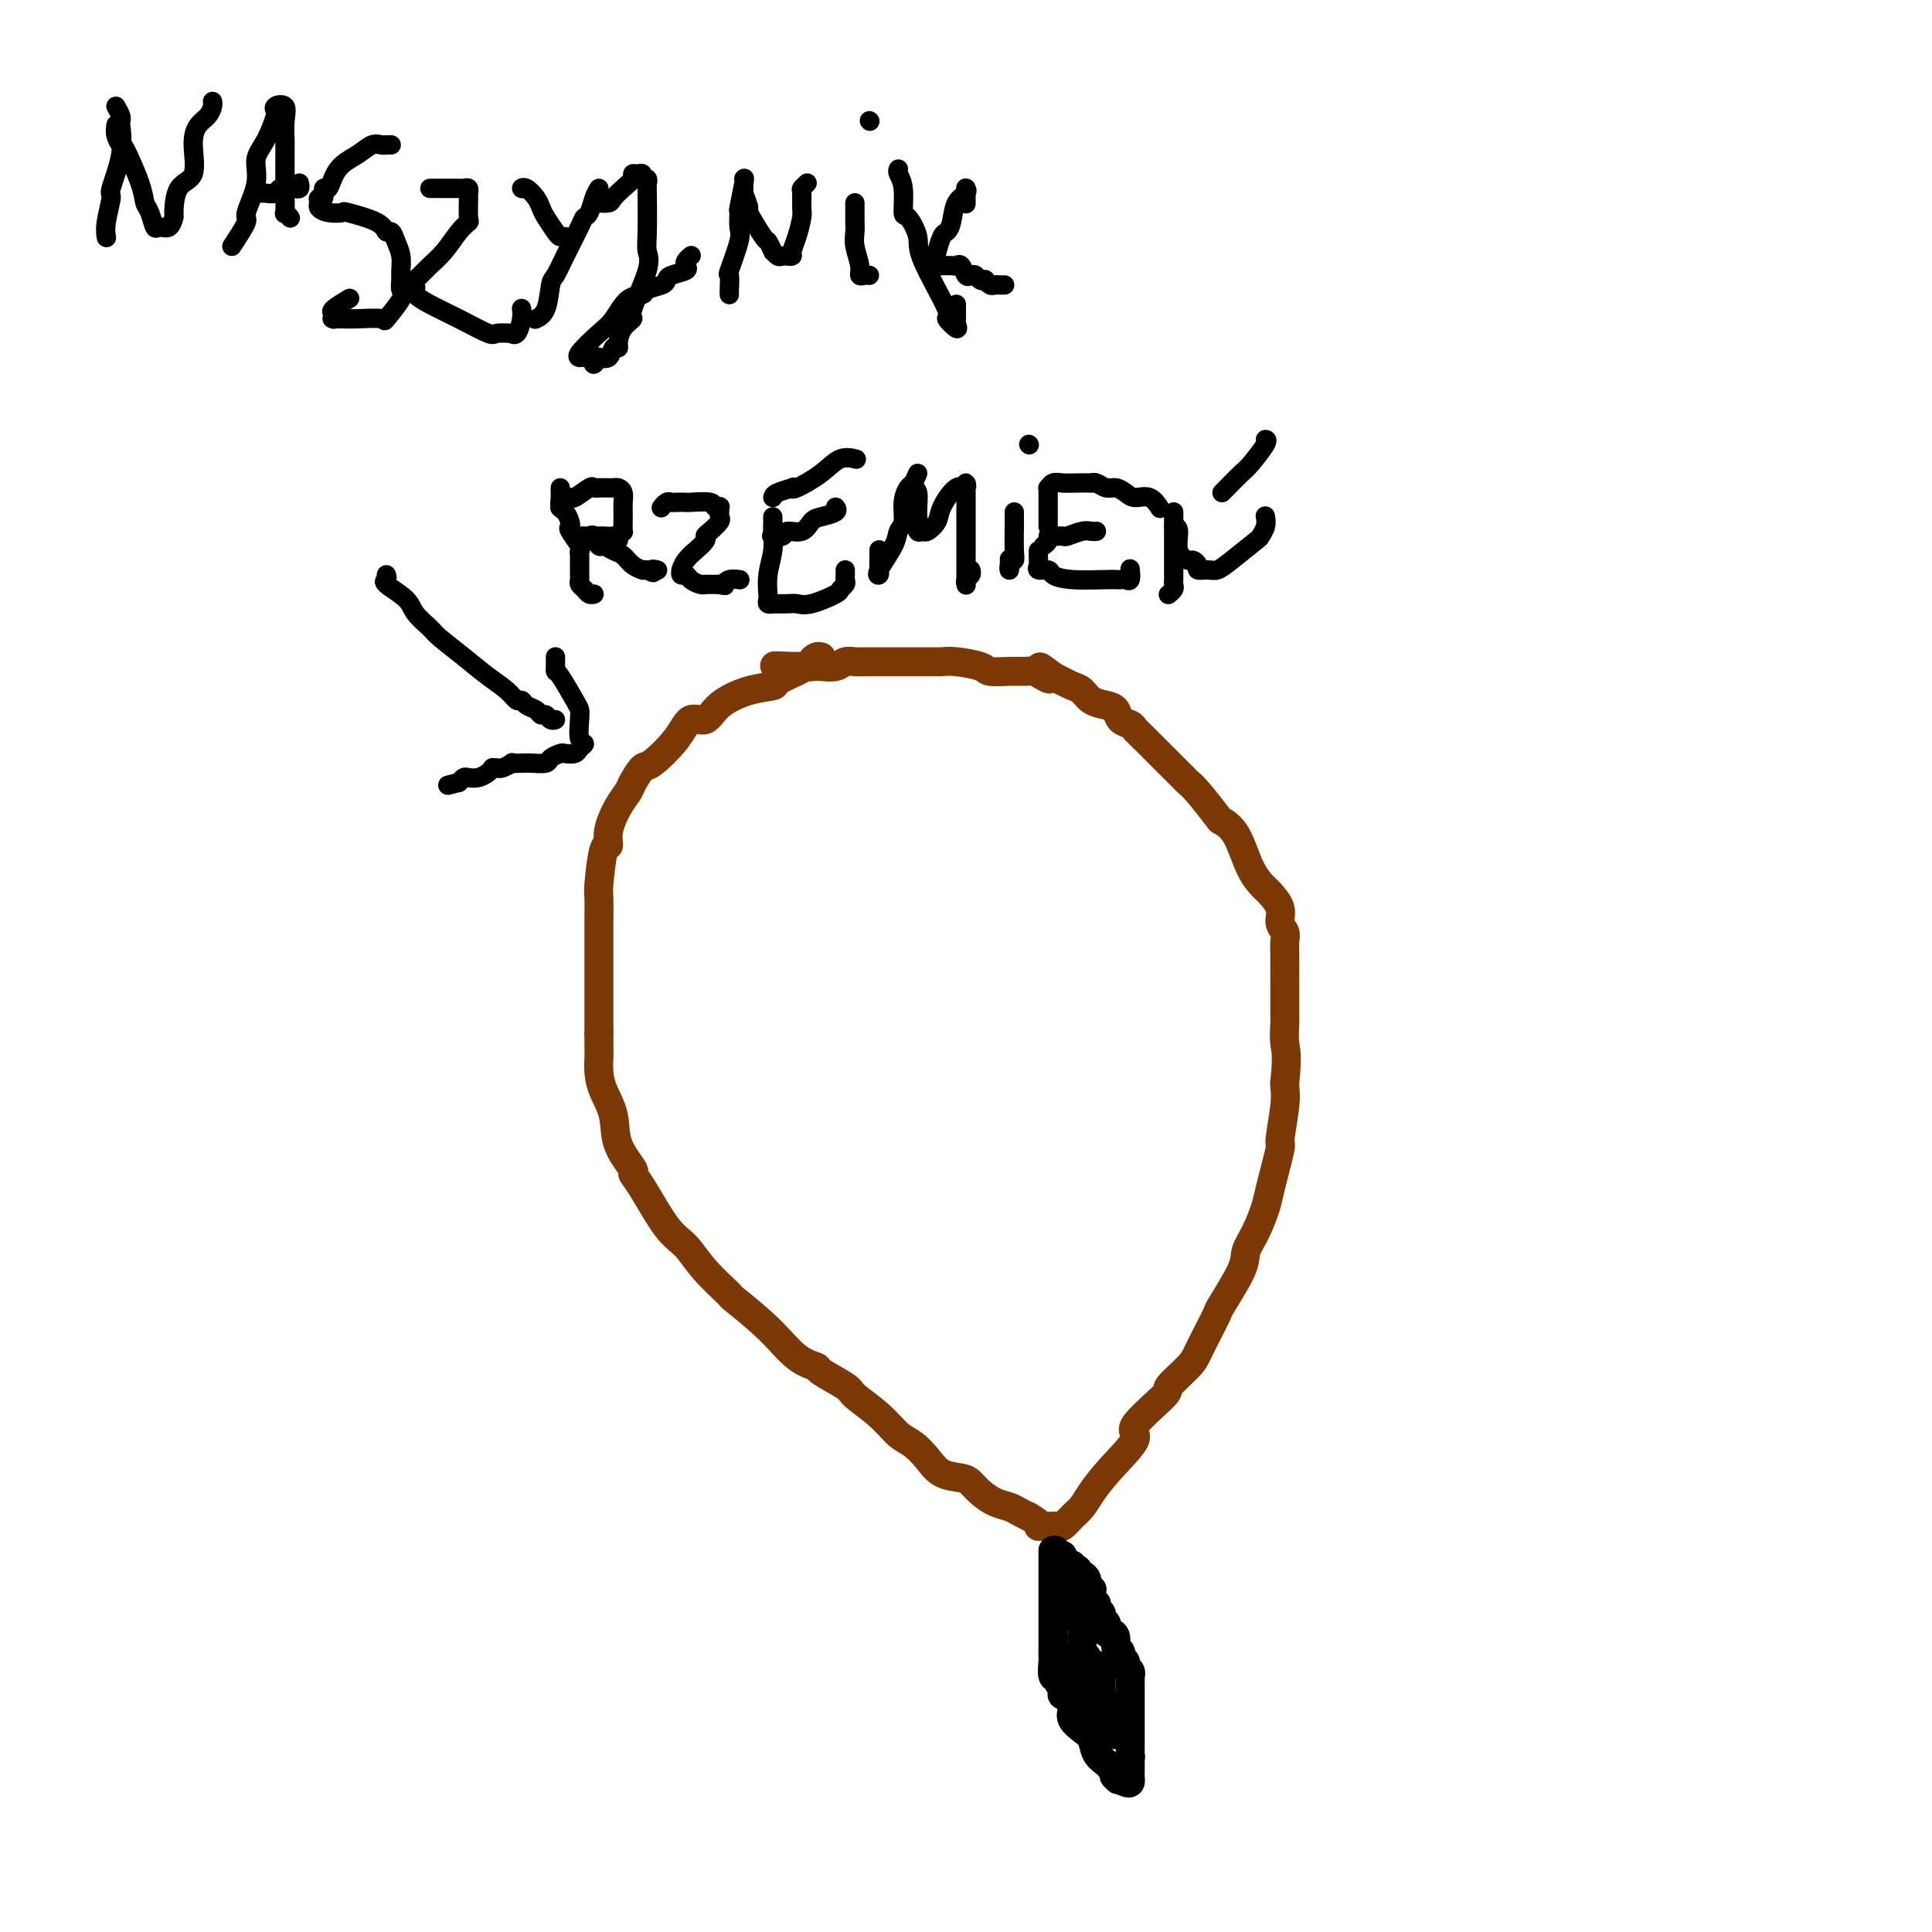 <svg viewBox='0 0 400 400' version='1.1' xmlns='http://www.w3.org/2000/svg' xmlns:xlink='http://www.w3.org/1999/xlink'><g fill='none' stroke='#7C3805' stroke-width='6' stroke-linecap='round' stroke-linejoin='round'><path d='M170,136c-0.303,-0.082 -0.607,-0.164 -1,0c-0.393,0.164 -0.877,0.572 -1,1c-0.123,0.428 0.114,0.874 0,1c-0.114,0.126 -0.580,-0.070 -1,0c-0.420,0.070 -0.794,0.405 -2,1c-1.206,0.595 -3.242,1.450 -4,2c-0.758,0.550 -0.237,0.796 -1,1c-0.763,0.204 -2.810,0.366 -5,1c-2.190,0.634 -4.523,1.740 -6,3c-1.477,1.260 -2.096,2.675 -3,3c-0.904,0.325 -2.091,-0.439 -3,0c-0.909,0.439 -1.538,2.081 -3,4c-1.462,1.919 -3.756,4.115 -5,5c-1.244,0.885 -1.437,0.459 -2,1c-0.563,0.541 -1.495,2.048 -2,3c-0.505,0.952 -0.583,1.349 -1,2c-0.417,0.651 -1.173,1.558 -2,3c-0.827,1.442 -1.724,3.420 -2,5c-0.276,1.580 0.070,2.762 0,3c-0.070,0.238 -0.555,-0.468 -1,1c-0.445,1.468 -0.851,5.110 -1,7c-0.149,1.890 -0.040,2.029 0,3c0.040,0.971 0.011,2.774 0,4c-0.011,1.226 -0.003,1.875 0,4c0.003,2.125 0.001,5.726 0,8c-0.001,2.274 -0.000,3.221 0,5c0.000,1.779 0.000,4.389 0,7'/><path d='M124,214c0.008,5.795 0.027,4.782 0,5c-0.027,0.218 -0.101,1.666 0,3c0.101,1.334 0.376,2.552 1,4c0.624,1.448 1.596,3.124 2,5c0.404,1.876 0.239,3.952 1,6c0.761,2.048 2.447,4.069 3,5c0.553,0.931 -0.028,0.771 0,1c0.028,0.229 0.664,0.847 2,3c1.336,2.153 3.371,5.840 5,8c1.629,2.160 2.850,2.792 4,4c1.150,1.208 2.228,2.992 4,5c1.772,2.008 4.238,4.240 5,5c0.762,0.760 -0.179,0.047 1,1c1.179,0.953 4.477,3.572 7,6c2.523,2.428 4.269,4.665 6,6c1.731,1.335 3.446,1.766 4,2c0.554,0.234 -0.053,0.269 1,1c1.053,0.731 3.765,2.159 5,3c1.235,0.841 0.991,1.095 2,2c1.009,0.905 3.269,2.459 5,4c1.731,1.541 2.932,3.067 4,4c1.068,0.933 2.001,1.271 3,2c0.999,0.729 2.063,1.847 3,3c0.937,1.153 1.748,2.340 3,3c1.252,0.660 2.944,0.793 4,1c1.056,0.207 1.476,0.489 2,1c0.524,0.511 1.151,1.250 2,2c0.849,0.750 1.918,1.510 3,2c1.082,0.490 2.176,0.709 3,1c0.824,0.291 1.378,0.655 2,1c0.622,0.345 1.311,0.673 2,1'/><path d='M213,314c3.194,1.845 2.179,1.959 2,2c-0.179,0.041 0.477,0.011 1,0c0.523,-0.011 0.913,-0.001 1,0c0.087,0.001 -0.128,-0.006 0,0c0.128,0.006 0.601,0.024 1,0c0.399,-0.024 0.725,-0.091 1,0c0.275,0.091 0.500,0.341 1,0c0.500,-0.341 1.275,-1.271 2,-2c0.725,-0.729 1.400,-1.255 2,-2c0.600,-0.745 1.126,-1.710 2,-3c0.874,-1.290 2.097,-2.906 4,-5c1.903,-2.094 4.485,-4.665 5,-6c0.515,-1.335 -1.037,-1.434 0,-3c1.037,-1.566 4.661,-4.599 6,-6c1.339,-1.401 0.391,-1.171 1,-2c0.609,-0.829 2.776,-2.717 4,-4c1.224,-1.283 1.505,-1.960 2,-3c0.495,-1.040 1.203,-2.441 2,-4c0.797,-1.559 1.683,-3.276 2,-4c0.317,-0.724 0.064,-0.456 1,-2c0.936,-1.544 3.062,-4.900 4,-7c0.938,-2.100 0.690,-2.942 1,-4c0.310,-1.058 1.178,-2.330 2,-4c0.822,-1.670 1.597,-3.738 2,-5c0.403,-1.262 0.434,-1.718 1,-4c0.566,-2.282 1.668,-6.391 2,-8c0.332,-1.609 -0.107,-0.720 0,-2c0.107,-1.280 0.760,-4.729 1,-7c0.240,-2.271 0.069,-3.363 0,-4c-0.069,-0.637 -0.034,-0.818 0,-1'/><path d='M266,224c0.619,-5.592 0.166,-6.573 0,-8c-0.166,-1.427 -0.044,-3.300 0,-4c0.044,-0.700 0.012,-0.228 0,-1c-0.012,-0.772 -0.004,-2.787 0,-4c0.004,-1.213 0.002,-1.623 0,-2c-0.002,-0.377 -0.005,-0.719 0,-2c0.005,-1.281 0.017,-3.500 0,-5c-0.017,-1.500 -0.064,-2.279 0,-3c0.064,-0.721 0.240,-1.382 0,-2c-0.240,-0.618 -0.897,-1.194 -1,-2c-0.103,-0.806 0.346,-1.843 0,-3c-0.346,-1.157 -1.487,-2.433 -2,-3c-0.513,-0.567 -0.397,-0.424 -1,-1c-0.603,-0.576 -1.926,-1.870 -3,-4c-1.074,-2.130 -1.899,-5.096 -3,-7c-1.101,-1.904 -2.478,-2.745 -3,-3c-0.522,-0.255 -0.190,0.078 -1,-1c-0.810,-1.078 -2.762,-3.566 -4,-5c-1.238,-1.434 -1.761,-1.813 -2,-2c-0.239,-0.187 -0.196,-0.183 -1,-1c-0.804,-0.817 -2.457,-2.456 -4,-4c-1.543,-1.544 -2.976,-2.995 -4,-4c-1.024,-1.005 -1.638,-1.565 -2,-2c-0.362,-0.435 -0.471,-0.745 -1,-1c-0.529,-0.255 -1.479,-0.453 -2,-1c-0.521,-0.547 -0.613,-1.441 -1,-2c-0.387,-0.559 -1.068,-0.782 -2,-1c-0.932,-0.218 -2.116,-0.429 -3,-1c-0.884,-0.571 -1.469,-1.500 -2,-2c-0.531,-0.500 -1.009,-0.571 -2,-1c-0.991,-0.429 -2.496,-1.214 -4,-2'/><path d='M218,140c-4.833,-3.729 -1.915,-1.052 -1,0c0.915,1.052 -0.172,0.479 -1,0c-0.828,-0.479 -1.398,-0.863 -2,-1c-0.602,-0.137 -1.235,-0.026 -2,0c-0.765,0.026 -1.662,-0.031 -3,0c-1.338,0.031 -3.119,0.152 -4,0c-0.881,-0.152 -0.864,-0.577 -2,-1c-1.136,-0.423 -3.425,-0.845 -5,-1c-1.575,-0.155 -2.435,-0.041 -3,0c-0.565,0.041 -0.834,0.011 -1,0c-0.166,-0.011 -0.229,-0.003 -1,0c-0.771,0.003 -2.250,0.001 -3,0c-0.750,-0.001 -0.772,-0.000 -1,0c-0.228,0.000 -0.663,0.000 -1,0c-0.337,-0.000 -0.577,0.000 -1,0c-0.423,-0.000 -1.030,-0.000 -1,0c0.030,0.000 0.696,0.000 0,0c-0.696,-0.000 -2.753,-0.001 -4,0c-1.247,0.001 -1.684,0.004 -2,0c-0.316,-0.004 -0.511,-0.015 -1,0c-0.489,0.015 -1.271,0.057 -2,0c-0.729,-0.057 -1.403,-0.211 -2,0c-0.597,0.211 -1.116,0.789 -2,1c-0.884,0.211 -2.134,0.057 -3,0c-0.866,-0.057 -1.349,-0.015 -2,0c-0.651,0.015 -1.472,0.004 -2,0c-0.528,-0.004 -0.764,-0.002 -1,0'/><path d='M165,138c-8.467,-0.311 -3.133,-0.089 -1,0c2.133,0.089 1.067,0.044 0,0'/></g>
<g fill='none' stroke='#000000' stroke-width='6' stroke-linecap='round' stroke-linejoin='round'><path d='M218,321c0.000,0.371 0.000,0.743 0,1c-0.000,0.257 -0.000,0.401 0,1c0.000,0.599 0.000,1.653 0,2c-0.000,0.347 -0.000,-0.012 0,0c0.000,0.012 0.000,0.395 0,1c-0.000,0.605 -0.000,1.430 0,2c0.000,0.570 0.000,0.884 0,1c-0.000,0.116 -0.000,0.033 0,0c0.000,-0.033 0.000,-0.016 0,1c-0.000,1.016 -0.000,3.032 0,4c0.000,0.968 0.000,0.887 0,1c-0.000,0.113 -0.000,0.420 0,1c0.000,0.580 0.000,1.434 0,2c-0.000,0.566 -0.001,0.842 0,1c0.001,0.158 0.004,0.196 0,1c-0.004,0.804 -0.016,2.375 0,3c0.016,0.625 0.061,0.304 0,1c-0.061,0.696 -0.229,2.410 0,3c0.229,0.590 0.853,0.055 1,0c0.147,-0.055 -0.185,0.369 0,1c0.185,0.631 0.885,1.467 1,2c0.115,0.533 -0.356,0.762 0,1c0.356,0.238 1.538,0.486 2,1c0.462,0.514 0.203,1.296 0,2c-0.203,0.704 -0.349,1.330 0,2c0.349,0.670 1.193,1.384 2,2c0.807,0.616 1.577,1.134 2,2c0.423,0.866 0.498,2.079 1,3c0.502,0.921 1.429,1.549 2,2c0.571,0.451 0.785,0.726 1,1'/><path d='M230,366c2.111,3.408 1.389,2.427 1,2c-0.389,-0.427 -0.444,-0.299 0,0c0.444,0.299 1.387,0.771 2,1c0.613,0.229 0.896,0.216 1,0c0.104,-0.216 0.028,-0.635 0,-1c-0.028,-0.365 -0.007,-0.675 0,-1c0.007,-0.325 0.002,-0.664 0,-1c-0.002,-0.336 -0.001,-0.667 0,-1c0.001,-0.333 0.000,-0.666 0,-1'/><path d='M234,364c0.155,-0.726 0.041,-0.040 0,0c-0.041,0.040 -0.011,-0.567 0,-1c0.011,-0.433 0.003,-0.694 0,-1c-0.003,-0.306 -0.001,-0.659 0,-1c0.001,-0.341 0.000,-0.670 0,-1c-0.000,-0.330 -0.000,-0.662 0,-1c0.000,-0.338 0.000,-0.682 0,-1c-0.000,-0.318 -0.000,-0.610 0,-1c0.000,-0.390 0.000,-0.878 0,-1c-0.000,-0.122 -0.000,0.122 0,0c0.000,-0.122 -0.000,-0.611 0,-1c0.000,-0.389 0.000,-0.678 0,-1c-0.000,-0.322 -0.000,-0.678 0,-1c0.000,-0.322 0.000,-0.611 0,-1c-0.000,-0.389 -0.000,-0.877 0,-1c0.000,-0.123 0.000,0.121 0,0c-0.000,-0.121 -0.000,-0.606 0,-1c0.000,-0.394 0.001,-0.697 0,-1c-0.001,-0.303 -0.004,-0.606 0,-1c0.004,-0.394 0.016,-0.880 0,-1c-0.016,-0.120 -0.060,0.125 0,0c0.060,-0.125 0.222,-0.621 0,-1c-0.222,-0.379 -0.829,-0.640 -1,-1c-0.171,-0.360 0.094,-0.817 0,-1c-0.094,-0.183 -0.547,-0.091 -1,0'/><path d='M232,344c-0.327,-3.269 -0.143,-1.440 0,-1c0.143,0.440 0.245,-0.508 0,-1c-0.245,-0.492 -0.836,-0.527 -1,-1c-0.164,-0.473 0.101,-1.384 0,-2c-0.101,-0.616 -0.567,-0.939 -1,-1c-0.433,-0.061 -0.833,0.138 -1,0c-0.167,-0.138 -0.101,-0.614 0,-1c0.101,-0.386 0.238,-0.682 0,-1c-0.238,-0.318 -0.852,-0.658 -1,-1c-0.148,-0.342 0.171,-0.687 0,-1c-0.171,-0.313 -0.830,-0.595 -1,-1c-0.170,-0.405 0.150,-0.932 0,-1c-0.150,-0.068 -0.771,0.322 -1,0c-0.229,-0.322 -0.065,-1.357 0,-2c0.065,-0.643 0.032,-0.893 0,-1c-0.032,-0.107 -0.064,-0.071 0,0c0.064,0.071 0.224,0.178 0,0c-0.224,-0.178 -0.831,-0.640 -1,-1c-0.169,-0.360 0.099,-0.618 0,-1c-0.099,-0.382 -0.566,-0.887 -1,-1c-0.434,-0.113 -0.834,0.167 -1,0c-0.166,-0.167 -0.096,-0.781 0,-1c0.096,-0.219 0.219,-0.044 0,0c-0.219,0.044 -0.780,-0.043 -1,0c-0.220,0.043 -0.100,0.218 0,0c0.100,-0.218 0.181,-0.828 0,-1c-0.181,-0.172 -0.623,0.094 -1,0c-0.377,-0.094 -0.688,-0.547 -1,-1'/><path d='M220,323c-2.147,-3.466 -1.514,-1.630 -1,-1c0.514,0.630 0.908,0.056 1,0c0.092,-0.056 -0.119,0.407 0,1c0.119,0.593 0.567,1.315 1,2c0.433,0.685 0.852,1.331 1,2c0.148,0.669 0.026,1.359 0,2c-0.026,0.641 0.045,1.231 0,2c-0.045,0.769 -0.204,1.716 0,2c0.204,0.284 0.773,-0.094 1,0c0.227,0.094 0.113,0.659 0,1c-0.113,0.341 -0.226,0.457 0,1c0.226,0.543 0.792,1.512 1,2c0.208,0.488 0.060,0.495 0,1c-0.060,0.505 -0.030,1.508 0,2c0.030,0.492 0.060,0.473 0,1c-0.060,0.527 -0.209,1.601 0,2c0.209,0.399 0.778,0.124 1,0c0.222,-0.124 0.097,-0.097 0,0c-0.097,0.097 -0.166,0.264 0,1c0.166,0.736 0.566,2.042 1,3c0.434,0.958 0.900,1.567 1,2c0.100,0.433 -0.167,0.691 0,1c0.167,0.309 0.766,0.671 1,1c0.234,0.329 0.101,0.627 0,1c-0.101,0.373 -0.172,0.821 0,1c0.172,0.179 0.586,0.090 1,0'/><path d='M229,353c1.558,5.046 0.954,2.662 1,2c0.046,-0.662 0.742,0.398 1,1c0.258,0.602 0.078,0.747 0,1c-0.078,0.253 -0.053,0.615 0,1c0.053,0.385 0.134,0.793 0,1c-0.134,0.207 -0.485,0.213 -1,0c-0.515,-0.213 -1.196,-0.644 -2,-1c-0.804,-0.356 -1.731,-0.637 -2,-1c-0.269,-0.363 0.120,-0.808 0,-1c-0.120,-0.192 -0.749,-0.132 -1,0c-0.251,0.132 -0.124,0.336 0,0c0.124,-0.336 0.244,-1.211 0,-2c-0.244,-0.789 -0.854,-1.493 -1,-2c-0.146,-0.507 0.171,-0.818 0,-1c-0.171,-0.182 -0.830,-0.235 -1,-1c-0.170,-0.765 0.151,-2.244 0,-3c-0.151,-0.756 -0.772,-0.790 -1,-1c-0.228,-0.210 -0.061,-0.595 0,-1c0.061,-0.405 0.018,-0.830 0,-1c-0.018,-0.170 -0.009,-0.085 0,0'/><path d='M222,344c-0.420,-1.949 0.529,-0.821 1,0c0.471,0.821 0.465,1.334 1,2c0.535,0.666 1.610,1.485 2,2c0.390,0.515 0.094,0.727 0,1c-0.094,0.273 0.013,0.606 0,1c-0.013,0.394 -0.147,0.850 0,1c0.147,0.150 0.575,-0.006 1,0c0.425,0.006 0.847,0.174 1,0c0.153,-0.174 0.038,-0.690 0,-1c-0.038,-0.310 0.003,-0.412 0,-1c-0.003,-0.588 -0.050,-1.661 0,-2c0.050,-0.339 0.196,0.056 0,0c-0.196,-0.056 -0.733,-0.561 -1,-1c-0.267,-0.439 -0.264,-0.810 0,-1c0.264,-0.190 0.790,-0.197 1,0c0.210,0.197 0.105,0.599 0,1'/><path d='M228,346c0.311,-0.556 0.089,0.556 0,1c-0.089,0.444 -0.044,0.222 0,0'/></g>
<g fill='none' stroke='#000000' stroke-width='4' stroke-linecap='round' stroke-linejoin='round'><path d='M24,22c0.418,0.728 0.836,1.457 1,2c0.164,0.543 0.073,0.902 0,1c-0.073,0.098 -0.128,-0.063 0,1c0.128,1.063 0.441,3.350 0,6c-0.441,2.650 -1.635,5.663 -2,7c-0.365,1.337 0.098,0.998 0,2c-0.098,1.002 -0.757,3.347 -1,5c-0.243,1.653 -0.069,2.615 0,3c0.069,0.385 0.035,0.192 0,0'/><path d='M24,26c0.028,-0.161 0.057,-0.322 0,0c-0.057,0.322 -0.198,1.126 0,2c0.198,0.874 0.735,1.818 1,2c0.265,0.182 0.256,-0.399 1,1c0.744,1.399 2.240,4.777 3,7c0.760,2.223 0.785,3.291 1,4c0.215,0.709 0.622,1.058 1,2c0.378,0.942 0.728,2.478 1,3c0.272,0.522 0.466,0.032 1,0c0.534,-0.032 1.408,0.395 2,0c0.592,-0.395 0.900,-1.613 1,-2c0.100,-0.387 -0.010,0.058 0,-1c0.010,-1.058 0.139,-3.620 1,-5c0.861,-1.380 2.455,-1.578 3,-3c0.545,-1.422 0.041,-4.070 0,-6c-0.041,-1.930 0.381,-3.144 1,-4c0.619,-0.856 1.434,-1.353 2,-2c0.566,-0.647 0.883,-1.443 1,-2c0.117,-0.557 0.033,-0.873 0,-1c-0.033,-0.127 -0.017,-0.063 0,0'/><path d='M48,51c1.332,-2.034 2.664,-4.068 3,-5c0.336,-0.932 -0.323,-0.761 0,-2c0.323,-1.239 1.627,-3.887 2,-6c0.373,-2.113 -0.187,-3.690 0,-5c0.187,-1.310 1.120,-2.354 2,-4c0.880,-1.646 1.707,-3.893 2,-5c0.293,-1.107 0.050,-1.073 0,-1c-0.050,0.073 0.092,0.186 0,0c-0.092,-0.186 -0.417,-0.673 0,-1c0.417,-0.327 1.576,-0.496 2,0c0.424,0.496 0.114,1.657 0,3c-0.114,1.343 -0.030,2.869 0,4c0.030,1.131 0.007,1.868 0,3c-0.007,1.132 0.002,2.661 0,4c-0.002,1.339 -0.014,2.489 0,4c0.014,1.511 0.055,3.384 0,4c-0.055,0.616 -0.207,-0.027 0,0c0.207,0.027 0.773,0.722 1,1c0.227,0.278 0.113,0.139 0,0'/><path d='M53,40c0.634,-0.031 1.269,-0.061 2,0c0.731,0.061 1.559,0.214 2,0c0.441,-0.214 0.496,-0.793 1,-1c0.504,-0.207 1.455,-0.041 2,0c0.545,0.041 0.682,-0.041 1,0c0.318,0.041 0.817,0.207 1,0c0.183,-0.207 0.049,-0.786 0,-1c-0.049,-0.214 -0.014,-0.061 0,0c0.014,0.061 0.007,0.031 0,0'/><path d='M81,30c-0.441,0.003 -0.882,0.007 -1,0c-0.118,-0.007 0.088,-0.023 0,0c-0.088,0.023 -0.471,0.085 -1,0c-0.529,-0.085 -1.203,-0.316 -2,0c-0.797,0.316 -1.715,1.178 -3,2c-1.285,0.822 -2.937,1.603 -4,3c-1.063,1.397 -1.538,3.411 -2,4c-0.462,0.589 -0.909,-0.246 -1,0c-0.091,0.246 0.176,1.572 0,2c-0.176,0.428 -0.796,-0.043 -1,0c-0.204,0.043 0.006,0.598 0,1c-0.006,0.402 -0.230,0.649 0,1c0.230,0.351 0.912,0.806 2,1c1.088,0.194 2.582,0.128 3,0c0.418,-0.128 -0.239,-0.316 1,0c1.239,0.316 4.374,1.137 6,2c1.626,0.863 1.742,1.768 2,2c0.258,0.232 0.658,-0.209 1,0c0.342,0.209 0.627,1.068 1,2c0.373,0.932 0.835,1.938 1,3c0.165,1.062 0.033,2.180 0,3c-0.033,0.820 0.034,1.340 0,2c-0.034,0.660 -0.169,1.459 0,2c0.169,0.541 0.641,0.825 0,2c-0.641,1.175 -2.396,3.243 -3,4c-0.604,0.757 -0.059,0.203 -1,0c-0.941,-0.203 -3.369,-0.055 -5,0c-1.631,0.055 -2.466,0.016 -3,0c-0.534,-0.016 -0.767,-0.008 -1,0'/><path d='M70,66c-1.770,-0.014 -1.195,-0.050 -1,0c0.195,0.050 0.011,0.185 0,0c-0.011,-0.185 0.152,-0.689 0,-1c-0.152,-0.311 -0.618,-0.430 0,-1c0.618,-0.570 2.319,-1.591 3,-2c0.681,-0.409 0.340,-0.204 0,0'/><path d='M89,39c0.250,0.000 0.501,0.000 1,0c0.499,-0.000 1.248,-0.001 2,0c0.752,0.001 1.508,0.004 2,0c0.492,-0.004 0.720,-0.015 1,0c0.280,0.015 0.610,0.057 1,0c0.390,-0.057 0.838,-0.213 1,0c0.162,0.213 0.038,0.793 0,1c-0.038,0.207 0.009,0.040 0,1c-0.009,0.960 -0.075,3.048 0,4c0.075,0.952 0.290,0.770 0,1c-0.290,0.230 -1.087,0.874 -2,2c-0.913,1.126 -1.944,2.736 -3,4c-1.056,1.264 -2.139,2.184 -3,3c-0.861,0.816 -1.500,1.527 -2,2c-0.500,0.473 -0.859,0.706 -1,1c-0.141,0.294 -0.063,0.647 0,1c0.063,0.353 0.112,0.705 0,1c-0.112,0.295 -0.383,0.534 0,1c0.383,0.466 1.421,1.158 3,2c1.579,0.842 3.701,1.833 6,3c2.299,1.167 4.777,2.511 6,3c1.223,0.489 1.193,0.122 2,0c0.807,-0.122 2.451,0.002 3,0c0.549,-0.002 0.004,-0.130 0,0c-0.004,0.130 0.535,0.519 1,0c0.465,-0.519 0.856,-1.948 1,-3c0.144,-1.052 0.041,-1.729 0,-2c-0.041,-0.271 -0.021,-0.135 0,0'/><path d='M109,39c-0.482,0.047 -0.964,0.094 -1,0c-0.036,-0.094 0.375,-0.330 1,0c0.625,0.330 1.462,1.227 2,2c0.538,0.773 0.775,1.423 1,2c0.225,0.577 0.439,1.083 1,2c0.561,0.917 1.470,2.246 2,3c0.530,0.754 0.681,0.934 1,1c0.319,0.066 0.805,0.019 1,0c0.195,-0.019 0.097,-0.009 0,0'/><path d='M124,39c-0.337,0.530 -0.674,1.061 -1,2c-0.326,0.939 -0.640,2.287 -1,3c-0.360,0.713 -0.765,0.793 -1,1c-0.235,0.207 -0.299,0.542 -1,2c-0.701,1.458 -2.037,4.041 -3,6c-0.963,1.959 -1.551,3.296 -2,4c-0.449,0.704 -0.760,0.776 -1,2c-0.240,1.224 -0.411,3.599 -1,5c-0.589,1.401 -1.597,1.829 -2,2c-0.403,0.171 -0.202,0.086 0,0'/><path d='M124,42c-0.208,-0.018 -0.416,-0.036 0,0c0.416,0.036 1.456,0.125 2,0c0.544,-0.125 0.593,-0.464 1,-1c0.407,-0.536 1.171,-1.269 2,-2c0.829,-0.731 1.724,-1.460 2,-2c0.276,-0.540 -0.066,-0.892 0,-1c0.066,-0.108 0.539,0.027 1,0c0.461,-0.027 0.908,-0.217 1,0c0.092,0.217 -0.171,0.841 0,1c0.171,0.159 0.777,-0.148 1,0c0.223,0.148 0.063,0.751 0,1c-0.063,0.249 -0.029,0.144 0,2c0.029,1.856 0.052,5.673 0,8c-0.052,2.327 -0.178,3.164 0,4c0.178,0.836 0.660,1.670 0,4c-0.660,2.330 -2.463,6.156 -3,8c-0.537,1.844 0.193,1.708 0,2c-0.193,0.292 -1.307,1.014 -2,2c-0.693,0.986 -0.964,2.236 -1,3c-0.036,0.764 0.162,1.042 0,1c-0.162,-0.042 -0.682,-0.403 -1,0c-0.318,0.403 -0.432,1.570 -1,2c-0.568,0.430 -1.591,0.123 -2,0c-0.409,-0.123 -0.205,-0.061 0,0'/><path d='M124,74c-1.724,2.785 -1.036,0.746 -1,0c0.036,-0.746 -0.582,-0.200 -1,0c-0.418,0.200 -0.635,0.055 -1,0c-0.365,-0.055 -0.877,-0.018 -1,0c-0.123,0.018 0.143,0.019 0,0c-0.143,-0.019 -0.697,-0.057 0,-1c0.697,-0.943 2.643,-2.792 4,-4c1.357,-1.208 2.125,-1.777 3,-3c0.875,-1.223 1.856,-3.101 3,-4c1.144,-0.899 2.451,-0.818 3,-1c0.549,-0.182 0.340,-0.626 1,-1c0.660,-0.374 2.187,-0.678 3,-1c0.813,-0.322 0.910,-0.664 1,-1c0.090,-0.336 0.171,-0.668 1,-1c0.829,-0.332 2.404,-0.663 3,-1c0.596,-0.337 0.211,-0.678 0,-1c-0.211,-0.322 -0.249,-0.625 0,-1c0.249,-0.375 0.785,-0.821 1,-1c0.215,-0.179 0.107,-0.089 0,0'/><path d='M154,37c0.114,-0.135 0.229,-0.269 0,1c-0.229,1.269 -0.801,3.942 -1,5c-0.199,1.058 -0.025,0.501 0,1c0.025,0.499 -0.098,2.053 0,3c0.098,0.947 0.419,1.287 0,3c-0.419,1.713 -1.576,4.799 -2,6c-0.424,1.201 -0.114,0.518 0,1c0.114,0.482 0.031,2.130 0,3c-0.031,0.870 -0.009,0.963 0,1c0.009,0.037 0.004,0.019 0,0'/><path d='M154,39c-0.136,0.074 -0.272,0.147 0,1c0.272,0.853 0.953,2.485 1,3c0.047,0.515 -0.538,-0.087 0,1c0.538,1.087 2.200,3.864 3,5c0.800,1.136 0.739,0.630 1,1c0.261,0.370 0.843,1.616 1,2c0.157,0.384 -0.112,-0.093 0,0c0.112,0.093 0.604,0.755 1,1c0.396,0.245 0.697,0.072 1,0c0.303,-0.072 0.607,-0.043 1,0c0.393,0.043 0.876,0.102 1,0c0.124,-0.102 -0.110,-0.363 0,-1c0.110,-0.637 0.564,-1.648 1,-3c0.436,-1.352 0.852,-3.046 1,-4c0.148,-0.954 0.026,-1.170 0,-2c-0.026,-0.830 0.045,-2.274 0,-3c-0.045,-0.726 -0.204,-0.734 0,-1c0.204,-0.266 0.773,-0.790 1,-1c0.227,-0.210 0.114,-0.105 0,0'/><path d='M177,42c-0.001,0.215 -0.001,0.429 0,1c0.001,0.571 0.004,1.497 0,2c-0.004,0.503 -0.016,0.583 0,1c0.016,0.417 0.060,1.169 0,2c-0.060,0.831 -0.222,1.739 0,3c0.222,1.261 0.830,2.874 1,4c0.170,1.126 -0.099,1.766 0,2c0.099,0.234 0.565,0.063 1,0c0.435,-0.063 0.839,-0.018 1,0c0.161,0.018 0.081,0.009 0,0'/><path d='M180,25c0.000,0.000 0.100,0.100 0.1,0.1'/><path d='M186,35c-0.117,0.234 -0.234,0.468 0,1c0.234,0.532 0.818,1.363 1,3c0.182,1.637 -0.037,4.079 0,5c0.037,0.921 0.330,0.322 1,1c0.670,0.678 1.718,2.635 2,4c0.282,1.365 -0.201,2.138 1,5c1.201,2.862 4.087,7.811 5,10c0.913,2.189 -0.148,1.617 0,2c0.148,0.383 1.504,1.722 2,2c0.496,0.278 0.133,-0.504 0,-1c-0.133,-0.496 -0.036,-0.708 0,-1c0.036,-0.292 0.010,-0.666 0,-1c-0.010,-0.334 -0.003,-0.628 0,-1c0.003,-0.372 0.001,-0.820 0,-1c-0.001,-0.180 -0.000,-0.090 0,0'/><path d='M193,54c0.447,-0.930 0.894,-1.861 1,-2c0.106,-0.139 -0.127,0.513 0,0c0.127,-0.513 0.616,-2.193 1,-3c0.384,-0.807 0.663,-0.742 1,-1c0.337,-0.258 0.731,-0.840 1,-2c0.269,-1.160 0.412,-2.900 1,-4c0.588,-1.100 1.622,-1.561 2,-2c0.378,-0.439 0.101,-0.856 0,-1c-0.101,-0.144 -0.027,-0.014 0,0c0.027,0.014 0.007,-0.089 0,0c-0.007,0.089 -0.002,0.370 0,1c0.002,0.630 0.001,1.609 0,2c-0.001,0.391 -0.000,0.196 0,0'/><path d='M193,55c0.364,-0.001 0.727,-0.002 1,0c0.273,0.002 0.454,0.008 1,0c0.546,-0.008 1.456,-0.030 2,0c0.544,0.030 0.723,0.112 1,0c0.277,-0.112 0.651,-0.419 1,0c0.349,0.419 0.672,1.562 1,2c0.328,0.438 0.662,0.169 1,0c0.338,-0.169 0.682,-0.238 1,0c0.318,0.238 0.610,0.782 1,1c0.390,0.218 0.878,0.111 1,0c0.122,-0.111 -0.121,-0.226 0,0c0.121,0.226 0.607,0.793 1,1c0.393,0.207 0.694,0.056 1,0c0.306,-0.056 0.618,-0.015 1,0c0.382,0.015 0.834,0.004 1,0c0.166,-0.004 0.048,-0.001 0,0c-0.048,0.001 -0.024,0.001 0,0'/><path d='M80,119c0.111,0.382 0.222,0.764 0,1c-0.222,0.236 -0.778,0.327 0,1c0.778,0.673 2.889,1.929 4,3c1.111,1.071 1.223,1.956 2,3c0.777,1.044 2.218,2.247 3,3c0.782,0.753 0.906,1.057 2,2c1.094,0.943 3.158,2.525 5,4c1.842,1.475 3.462,2.843 5,4c1.538,1.157 2.993,2.102 4,3c1.007,0.898 1.565,1.747 2,2c0.435,0.253 0.746,-0.091 1,0c0.254,0.091 0.449,0.617 1,1c0.551,0.383 1.458,0.625 2,1c0.542,0.375 0.720,0.885 1,1c0.280,0.115 0.663,-0.165 1,0c0.337,0.165 0.629,0.775 1,1c0.371,0.225 0.820,0.064 1,0c0.180,-0.064 0.090,-0.032 0,0'/><path d='M115,136c0.008,0.726 0.016,1.451 0,2c-0.016,0.549 -0.057,0.921 0,1c0.057,0.079 0.210,-0.136 1,1c0.790,1.136 2.216,3.624 3,5c0.784,1.376 0.925,1.639 1,2c0.075,0.361 0.085,0.818 0,2c-0.085,1.182 -0.264,3.087 0,4c0.264,0.913 0.973,0.832 1,1c0.027,0.168 -0.627,0.584 -1,1c-0.373,0.416 -0.465,0.833 -1,1c-0.535,0.167 -1.512,0.083 -2,0c-0.488,-0.083 -0.486,-0.166 -1,0c-0.514,0.166 -1.543,0.581 -2,1c-0.457,0.419 -0.341,0.843 -1,1c-0.659,0.157 -2.092,0.046 -3,0c-0.908,-0.046 -1.290,-0.026 -2,0c-0.710,0.026 -1.749,0.060 -2,0c-0.251,-0.060 0.287,-0.213 0,0c-0.287,0.213 -1.400,0.792 -2,1c-0.600,0.208 -0.688,0.045 -1,0c-0.312,-0.045 -0.847,0.027 -1,0c-0.153,-0.027 0.075,-0.151 0,0c-0.075,0.151 -0.454,0.579 -1,1c-0.546,0.421 -1.260,0.834 -2,1c-0.740,0.166 -1.507,0.083 -2,0c-0.493,-0.083 -0.712,-0.167 -1,0c-0.288,0.167 -0.644,0.583 -1,1'/><path d='M95,162c-4.000,1.000 -2.000,0.500 0,0'/><path d='M116,101c-0.006,0.366 -0.012,0.732 0,1c0.012,0.268 0.042,0.440 0,1c-0.042,0.560 -0.157,1.510 0,2c0.157,0.490 0.585,0.520 1,1c0.415,0.480 0.815,1.410 1,2c0.185,0.590 0.155,0.841 0,1c-0.155,0.159 -0.434,0.228 0,1c0.434,0.772 1.580,2.248 2,3c0.420,0.752 0.112,0.779 0,1c-0.112,0.221 -0.030,0.637 0,1c0.030,0.363 0.008,0.675 0,1c-0.008,0.325 -0.003,0.665 0,1c0.003,0.335 0.004,0.667 0,1c-0.004,0.333 -0.012,0.667 0,1c0.012,0.333 0.045,0.664 0,1c-0.045,0.336 -0.170,0.679 0,1c0.170,0.321 0.633,0.622 1,1c0.367,0.378 0.637,0.832 1,1c0.363,0.168 0.818,0.048 1,0c0.182,-0.048 0.091,-0.024 0,0'/><path d='M116,105c-0.085,0.079 -0.170,0.157 0,0c0.170,-0.157 0.594,-0.550 1,-1c0.406,-0.450 0.792,-0.958 1,-1c0.208,-0.042 0.237,0.381 1,0c0.763,-0.381 2.260,-1.566 3,-2c0.740,-0.434 0.723,-0.116 1,0c0.277,0.116 0.848,0.031 1,0c0.152,-0.031 -0.114,-0.009 0,0c0.114,0.009 0.609,0.004 1,0c0.391,-0.004 0.679,-0.009 1,0c0.321,0.009 0.674,0.030 1,0c0.326,-0.030 0.623,-0.110 1,0c0.377,0.110 0.833,0.411 1,1c0.167,0.589 0.045,1.466 0,2c-0.045,0.534 -0.012,0.725 0,1c0.012,0.275 0.004,0.633 0,1c-0.004,0.367 -0.004,0.742 0,1c0.004,0.258 0.011,0.399 0,1c-0.011,0.601 -0.042,1.662 0,2c0.042,0.338 0.155,-0.046 0,0c-0.155,0.046 -0.577,0.523 -1,1'/><path d='M128,111c0.033,1.547 0.115,0.415 0,0c-0.115,-0.415 -0.426,-0.111 -1,0c-0.574,0.111 -1.411,0.030 -2,0c-0.589,-0.030 -0.931,-0.008 -1,0c-0.069,0.008 0.135,0.002 0,0c-0.135,-0.002 -0.610,-0.001 -1,0c-0.390,0.001 -0.694,0.000 -1,0c-0.306,-0.000 -0.615,-0.000 -1,0c-0.385,0.000 -0.846,0.001 -1,0c-0.154,-0.001 0.000,-0.002 0,0c-0.000,0.002 -0.155,0.008 0,0c0.155,-0.008 0.618,-0.031 1,0c0.382,0.031 0.683,0.117 1,0c0.317,-0.117 0.651,-0.436 1,0c0.349,0.436 0.712,1.626 1,2c0.288,0.374 0.502,-0.068 1,0c0.498,0.068 1.282,0.645 2,1c0.718,0.355 1.372,0.487 2,1c0.628,0.513 1.230,1.405 2,2c0.770,0.595 1.707,0.891 2,1c0.293,0.109 -0.059,0.031 0,0c0.059,-0.031 0.530,-0.016 1,0'/><path d='M134,118c2.024,1.083 1.083,0.292 1,0c-0.083,-0.292 0.690,-0.083 1,0c0.310,0.083 0.155,0.042 0,0'/><path d='M137,105c-0.087,0.113 -0.173,0.226 0,0c0.173,-0.226 0.607,-0.792 1,-1c0.393,-0.208 0.747,-0.057 1,0c0.253,0.057 0.407,0.019 1,0c0.593,-0.019 1.627,-0.019 2,0c0.373,0.019 0.086,0.057 1,0c0.914,-0.057 3.030,-0.208 4,0c0.970,0.208 0.795,0.777 1,1c0.205,0.223 0.789,0.100 1,0c0.211,-0.100 0.050,-0.178 0,0c-0.050,0.178 0.010,0.611 0,1c-0.010,0.389 -0.092,0.733 0,1c0.092,0.267 0.356,0.458 0,1c-0.356,0.542 -1.334,1.436 -2,2c-0.666,0.564 -1.022,0.798 -1,1c0.022,0.202 0.423,0.374 0,1c-0.423,0.626 -1.668,1.708 -2,2c-0.332,0.292 0.250,-0.205 0,0c-0.250,0.205 -1.332,1.112 -2,2c-0.668,0.888 -0.923,1.757 -1,2c-0.077,0.243 0.024,-0.141 0,0c-0.024,0.141 -0.174,0.808 0,1c0.174,0.192 0.672,-0.092 1,0c0.328,0.092 0.487,0.561 1,1c0.513,0.439 1.381,0.850 2,1c0.619,0.150 0.991,0.040 1,0c0.009,-0.040 -0.344,-0.011 0,0c0.344,0.011 1.384,0.003 2,0c0.616,-0.003 0.808,-0.002 1,0'/><path d='M149,121c1.435,0.370 1.024,0.295 1,0c-0.024,-0.295 0.340,-0.810 1,-1c0.660,-0.190 1.617,-0.054 2,0c0.383,0.054 0.191,0.027 0,0'/><path d='M160,107c0.008,0.822 0.016,1.643 0,2c-0.016,0.357 -0.057,0.249 0,1c0.057,0.751 0.212,2.362 0,4c-0.212,1.638 -0.790,3.304 -1,5c-0.210,1.696 -0.052,3.421 0,4c0.052,0.579 -0.003,0.012 0,0c0.003,-0.012 0.063,0.533 0,1c-0.063,0.467 -0.249,0.857 0,1c0.249,0.143 0.935,0.040 1,0c0.065,-0.040 -0.490,-0.018 0,0c0.490,0.018 2.025,0.030 3,0c0.975,-0.030 1.389,-0.102 2,0c0.611,0.102 1.417,0.378 3,0c1.583,-0.378 3.941,-1.411 5,-2c1.059,-0.589 0.820,-0.736 1,-1c0.180,-0.264 0.780,-0.645 1,-1c0.220,-0.355 0.059,-0.683 0,-1c-0.059,-0.317 -0.016,-0.624 0,-1c0.016,-0.376 0.005,-0.822 0,-1c-0.005,-0.178 -0.002,-0.089 0,0'/><path d='M160,111c-0.217,-0.034 -0.434,-0.068 0,0c0.434,0.068 1.518,0.240 2,0c0.482,-0.240 0.361,-0.890 1,-1c0.639,-0.110 2.038,0.321 3,0c0.962,-0.321 1.487,-1.393 2,-2c0.513,-0.607 1.014,-0.750 2,-1c0.986,-0.250 2.458,-0.606 3,-1c0.542,-0.394 0.155,-0.827 0,-1c-0.155,-0.173 -0.077,-0.087 0,0'/><path d='M160,103c0.084,-0.314 0.168,-0.628 1,-1c0.832,-0.372 2.413,-0.801 3,-1c0.587,-0.199 0.179,-0.169 0,0c-0.179,0.169 -0.128,0.476 1,0c1.128,-0.476 3.333,-1.736 5,-3c1.667,-1.264 2.795,-2.533 4,-3c1.205,-0.467 2.487,-0.134 3,0c0.513,0.134 0.256,0.067 0,0'/><path d='M190,98c-0.342,0.794 -0.684,1.588 -1,2c-0.316,0.412 -0.607,0.443 -1,1c-0.393,0.557 -0.887,1.641 -1,3c-0.113,1.359 0.156,2.992 0,4c-0.156,1.008 -0.735,1.392 -1,2c-0.265,0.608 -0.215,1.439 -1,3c-0.785,1.561 -2.407,3.850 -3,5c-0.593,1.150 -0.159,1.159 0,1c0.159,-0.159 0.043,-0.487 0,-1c-0.043,-0.513 -0.011,-1.210 0,-2c0.011,-0.790 0.003,-1.674 0,-2c-0.003,-0.326 -0.001,-0.093 0,0c0.001,0.093 0.000,0.047 0,0'/><path d='M189,101c0.422,0.140 0.844,0.280 1,1c0.156,0.720 0.045,2.021 0,3c-0.045,0.979 -0.024,1.637 0,2c0.024,0.363 0.052,0.431 0,1c-0.052,0.569 -0.184,1.637 0,2c0.184,0.363 0.686,0.019 1,0c0.314,-0.019 0.442,0.287 1,0c0.558,-0.287 1.547,-1.168 2,-2c0.453,-0.832 0.370,-1.616 1,-3c0.630,-1.384 1.973,-3.367 3,-4c1.027,-0.633 1.739,0.083 2,0c0.261,-0.083 0.070,-0.965 0,-1c-0.070,-0.035 -0.019,0.779 0,2c0.019,1.221 0.005,2.850 0,5c-0.005,2.150 -0.002,4.822 0,6c0.002,1.178 0.004,0.863 0,2c-0.004,1.137 -0.015,3.727 0,5c0.015,1.273 0.057,1.231 0,1c-0.057,-0.231 -0.211,-0.649 0,-1c0.211,-0.351 0.788,-0.633 1,-1c0.212,-0.367 0.061,-0.819 0,-1c-0.061,-0.181 -0.030,-0.090 0,0'/><path d='M210,106c-0.002,0.869 -0.004,1.738 0,2c0.004,0.262 0.015,-0.082 0,1c-0.015,1.082 -0.057,3.589 0,5c0.057,1.411 0.211,1.726 0,2c-0.211,0.274 -0.789,0.506 -1,1c-0.211,0.494 -0.057,1.248 0,1c0.057,-0.248 0.016,-1.500 0,-2c-0.016,-0.500 -0.008,-0.250 0,0'/><path d='M213,92c0.000,0.000 0.100,0.100 0.1,0.1'/><path d='M215,114c-0.015,0.764 -0.031,1.528 0,2c0.031,0.472 0.108,0.652 0,1c-0.108,0.348 -0.400,0.864 0,1c0.400,0.136 1.494,-0.107 2,0c0.506,0.107 0.426,0.565 1,1c0.574,0.435 1.803,0.848 4,1c2.197,0.152 5.363,0.043 7,0c1.637,-0.043 1.745,-0.019 2,0c0.255,0.019 0.657,0.033 1,0c0.343,-0.033 0.628,-0.112 1,0c0.372,0.112 0.831,0.415 1,0c0.169,-0.415 0.048,-1.547 0,-2c-0.048,-0.453 -0.024,-0.226 0,0'/><path d='M216,113c0.437,-0.309 0.875,-0.618 1,-1c0.125,-0.382 -0.062,-0.838 0,-1c0.062,-0.162 0.373,-0.029 1,0c0.627,0.029 1.569,-0.045 2,0c0.431,0.045 0.350,0.208 1,0c0.650,-0.208 2.031,-0.788 3,-1c0.969,-0.212 1.528,-0.057 2,0c0.472,0.057 0.858,0.015 1,0c0.142,-0.015 0.041,-0.004 0,0c-0.041,0.004 -0.020,0.002 0,0'/><path d='M217,109c-0.000,-0.643 -0.000,-1.285 0,-2c0.000,-0.715 0.000,-1.502 0,-2c-0.000,-0.498 -0.001,-0.707 0,-1c0.001,-0.293 0.003,-0.671 0,-1c-0.003,-0.329 -0.009,-0.610 0,-1c0.009,-0.390 0.035,-0.889 0,-1c-0.035,-0.111 -0.131,0.166 0,0c0.131,-0.166 0.490,-0.776 1,-1c0.510,-0.224 1.172,-0.061 2,0c0.828,0.061 1.821,0.020 3,0c1.179,-0.020 2.542,-0.020 3,0c0.458,0.020 0.010,0.061 0,0c-0.010,-0.061 0.419,-0.222 1,0c0.581,0.222 1.314,0.828 2,1c0.686,0.172 1.326,-0.090 2,0c0.674,0.090 1.382,0.532 2,1c0.618,0.468 1.145,0.960 2,1c0.855,0.040 2.038,-0.374 3,0c0.962,0.374 1.703,1.535 2,2c0.297,0.465 0.148,0.232 0,0'/><path d='M243,106c-0.000,0.740 -0.000,1.481 0,2c0.000,0.519 0.000,0.818 0,1c-0.000,0.182 -0.000,0.248 0,1c0.000,0.752 0.001,2.190 0,4c-0.001,1.810 -0.004,3.991 0,5c0.004,1.009 0.015,0.845 0,1c-0.015,0.155 -0.056,0.629 0,1c0.056,0.371 0.207,0.638 0,1c-0.207,0.362 -0.774,0.818 -1,1c-0.226,0.182 -0.113,0.091 0,0'/><path d='M243,109c0.478,0.032 0.955,0.064 1,1c0.045,0.936 -0.343,2.776 0,4c0.343,1.224 1.419,1.830 2,2c0.581,0.170 0.669,-0.097 1,0c0.331,0.097 0.904,0.558 1,1c0.096,0.442 -0.286,0.864 0,1c0.286,0.136 1.238,-0.015 2,0c0.762,0.015 1.332,0.195 2,0c0.668,-0.195 1.433,-0.763 3,-2c1.567,-1.237 3.937,-3.141 5,-4c1.063,-0.859 0.821,-0.674 1,-1c0.179,-0.326 0.779,-1.165 1,-2c0.221,-0.835 0.063,-1.667 0,-2c-0.063,-0.333 -0.032,-0.166 0,0'/><path d='M253,102c0.119,-0.113 0.238,-0.226 1,-1c0.762,-0.774 2.165,-2.207 3,-3c0.835,-0.793 1.100,-0.944 2,-2c0.900,-1.056 2.435,-3.015 3,-4c0.565,-0.985 0.162,-0.996 0,-1c-0.162,-0.004 -0.081,-0.002 0,0'/></g>
</svg>